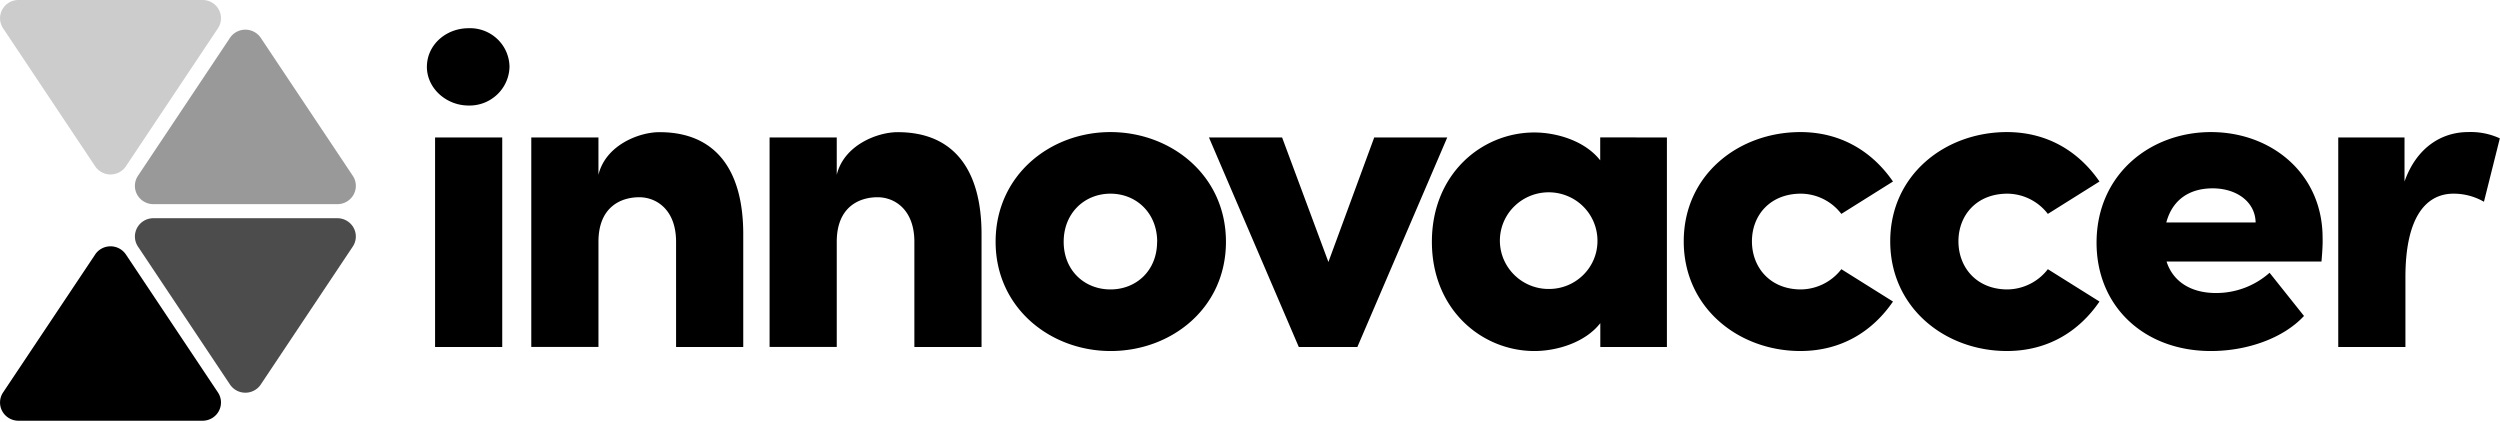 <svg xmlns="http://www.w3.org/2000/svg" width="237" height="40" viewBox="0 0 237 40">
    <g fill="none" fill-rule="evenodd">
        <path fill="#000000" fill-rule="nonzero"
              d="M40.47 6.34c0-2.09 1.807-3.665 3.956-3.665a3.76 3.76 0 0 1 2.718 1.023 3.689 3.689 0 0 1 1.157 2.641c-.05 2.071-1.784 3.71-3.875 3.665-2.15 0-3.957-1.66-3.957-3.665zm.775 6.69h6.367v19.863h-6.367V13.03zm29.215 9.164v10.699h-6.368V22.92c0-3.07-1.893-4.222-3.488-4.222-1.721 0-3.87.897-3.87 4.222v9.972h-6.368V13.03h6.367v3.54c.69-2.829 3.871-4.04 5.768-4.04 5.332-.009 7.959 3.571 7.959 9.664zm22.59 0v10.699h-6.368V22.92c0-3.07-1.892-4.222-3.487-4.222-1.722 0-3.871.897-3.871 4.222v9.972h-6.368V13.03h6.368v3.54c.689-2.829 3.87-4.04 5.763-4.04 5.336-.009 7.963 3.571 7.963 9.664zm1.334.727c0-6.307 5.164-10.4 10.887-10.4 5.723 0 10.949 4.077 10.949 10.4s-5.205 10.356-10.928 10.356c-5.723 0-10.908-4.093-10.908-10.356zm15.317 0c0-2.727-1.978-4.561-4.43-4.561-2.451 0-4.434 1.834-4.434 4.561s1.979 4.517 4.434 4.517c2.456 0 4.422-1.79 4.422-4.517h.008zm27.498-9.89l-8.521 19.862h-5.552l-8.518-19.863h6.935l4.39 11.806 4.344-11.806h6.922zm20.824 0v19.862h-6.314v-2.259c-1.465 1.875-4.178 2.643-6.242 2.643-4.988 0-9.724-3.923-9.724-10.356 0-6.432 4.727-10.363 9.716-10.363 2.064 0 4.777.767 6.241 2.642v-2.174l6.323.004zm-6.584 9.89a4.58 4.58 0 0 0-2.783-4.312 4.659 4.659 0 0 0-5.081.933 4.55 4.55 0 0 0-1.038 5.014 4.627 4.627 0 0 0 4.301 2.838c2.51.007 4.561-1.986 4.601-4.473zm8.18-.044c0-6.307 5.204-10.356 11.058-10.356 3.87 0 6.84 1.875 8.778 4.687l-4.895 3.07a4.878 4.878 0 0 0-3.83-1.918c-2.925 0-4.646 2.044-4.646 4.517 0 2.472 1.721 4.561 4.646 4.561a4.91 4.91 0 0 0 3.83-1.919l4.895 3.067c-1.938 2.828-4.895 4.69-8.778 4.69-5.854 0-11.059-4.092-11.059-10.4zm19.575 0c0-6.307 5.21-10.356 11.059-10.356 3.875 0 6.845 1.875 8.778 4.687l-4.895 3.07a4.882 4.882 0 0 0-3.83-1.918c-2.925 0-4.646 2.044-4.646 4.517 0 2.472 1.72 4.561 4.646 4.561a4.91 4.91 0 0 0 3.83-1.919l4.895 3.067c-1.933 2.828-4.895 4.69-8.778 4.69-5.85 0-11.059-4.092-11.059-10.4zm40.882 1.919H205.39c.6 1.875 2.28 2.982 4.687 2.982a7.625 7.625 0 0 0 5.079-1.92l3.263 4.094c-1.982 2.133-5.42 3.325-8.823 3.325-6.323 0-10.842-4.218-10.842-10.27 0-6.466 5.078-10.486 10.842-10.486s10.586 3.964 10.586 10.016c.02.554-.02 1.277-.106 2.259zm-6.242-3.71c-.04-1.959-1.807-3.231-4.079-3.231-1.937 0-3.744.852-4.389 3.232h8.468zm23.15-7.97l-1.506 6.011a5.753 5.753 0 0 0-2.884-.767c-2.496 0-4.56 2.044-4.56 7.927v6.606h-6.368V13.03h6.282v4.178c1.163-3.28 3.57-4.687 6.025-4.687a6.58 6.58 0 0 1 3.01.594z"/>
        <path fill="#000"
              d="M9.02 24.13L.293 37.203a1.715 1.715 0 0 0-.082 1.772c.305.561.895.91 1.538.91h17.455c.642 0 1.233-.349 1.537-.91a1.715 1.715 0 0 0-.081-1.772l-8.725-13.079a1.755 1.755 0 0 0-1.46-.773c-.586 0-1.133.293-1.457.777z"/>
        <path fill="#000"
              d="M9.02 15.762L.293 2.682A1.715 1.715 0 0 1 .212.91C.517.35 1.107 0 1.75 0h17.455c.642 0 1.233.35 1.537.91.305.561.273 1.242-.081 1.773l-8.725 13.079a1.75 1.75 0 0 1-1.459.778 1.75 1.75 0 0 1-1.458-.778z"
              opacity=".2"/>
        <path fill="#000"
              d="M21.803 3.588l-8.725 13.079a1.72 1.72 0 0 0-.08 1.775c.305.561.897.911 1.54.912h17.45a1.752 1.752 0 0 0 1.538-.914 1.72 1.72 0 0 0-.08-1.773L24.72 3.587a1.754 1.754 0 0 0-1.459-.774c-.586 0-1.134.29-1.458.775z"
              opacity=".4"/>
        <path fill="#000"
              d="M24.72 36.453l8.725-13.08a1.72 1.72 0 0 0 .08-1.773 1.752 1.752 0 0 0-1.536-.913h-17.45c-.644 0-1.236.35-1.54.912a1.72 1.72 0 0 0 .079 1.775l8.725 13.079c.324.484.872.775 1.458.775.587 0 1.135-.291 1.459-.775z"
              opacity=".7"/>
    </g>
</svg>
